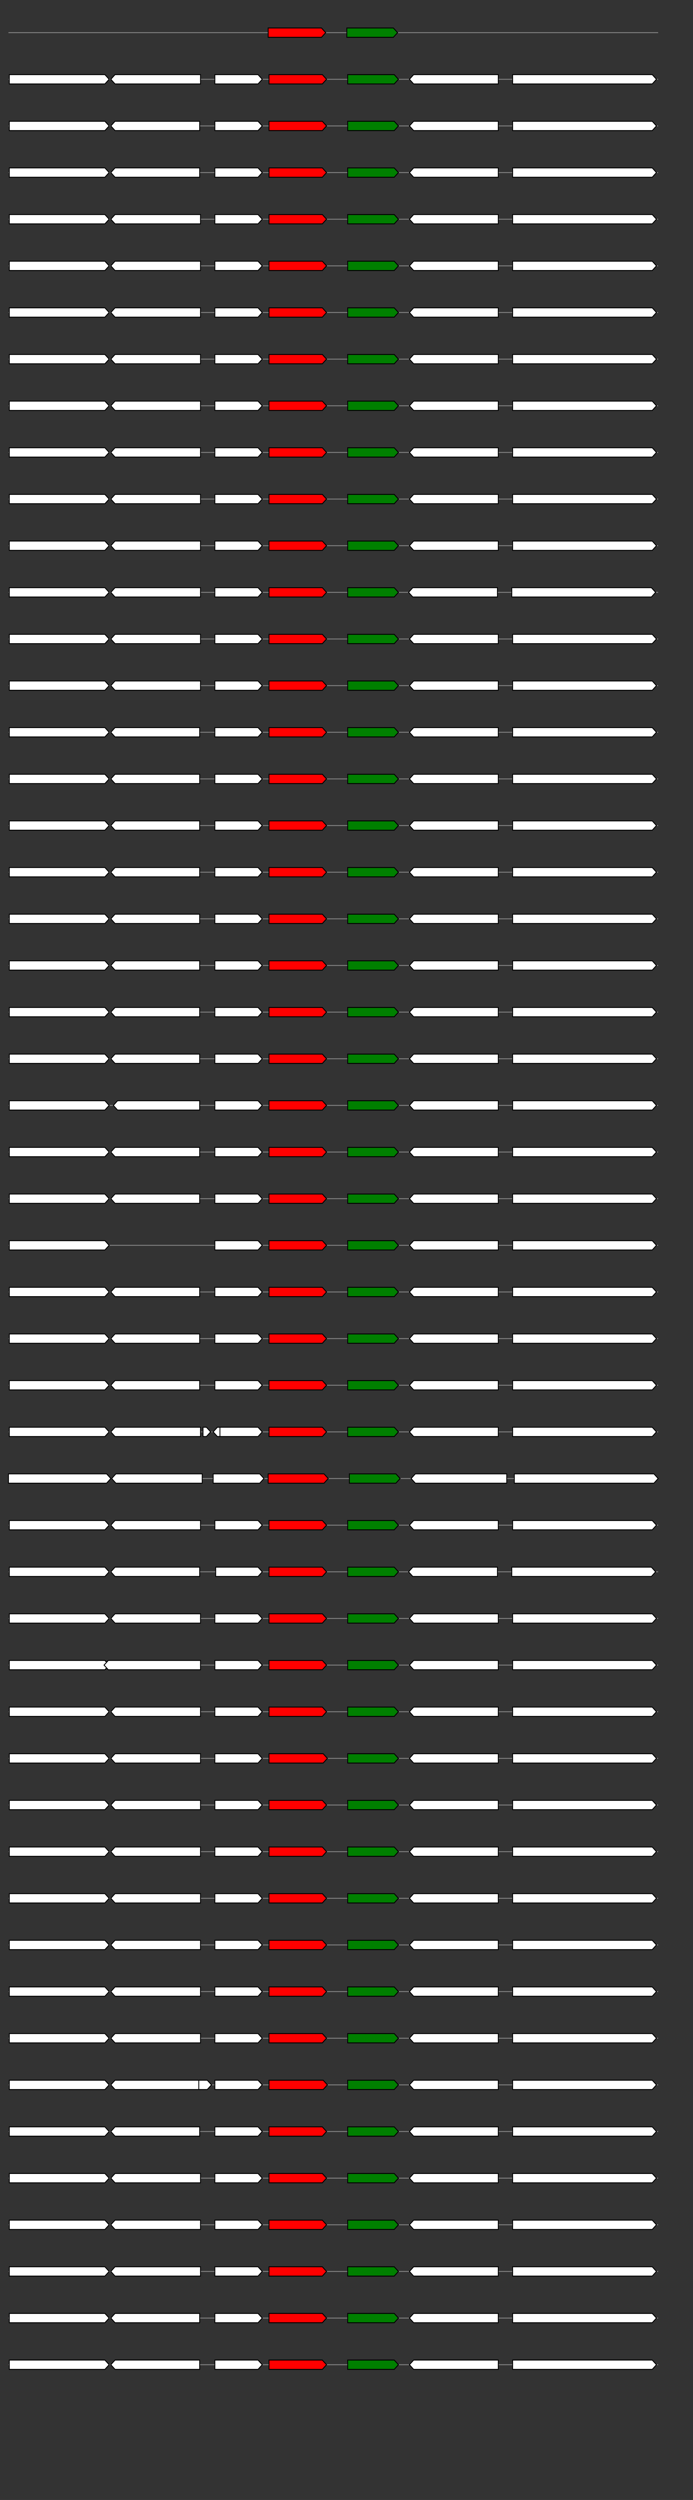 <svg xmlns="http://www.w3.org/2000/svg" height="2770" width="768.0" version="1.1" y="0" x="0" preserveAspectRatio="none" xmlns:xlink="http://www.w3.org/1999/xlink" viewBox="0 0 819.2 2680"  >
<rect x="0" y="0" width="819.2" height="2680" fill="#333333" stroke="none"/>
<g  >
<line y1="35" x2="778.0" style="stroke:grey; stroke-width:1; " x1="10" y2="35"  />
</g>
<g id="all_1_0_0"  >
<polygon style="stroke:black; stroke-width:1; fill:red; " points="317,40 380,40 385,35 380,30 317,30 317,40 "  />
</g>
<g id="all_1_0_1"  >
<polygon style="stroke:black; stroke-width:1; fill:green; " points="410,40 465,40 470,35 465,30 410,30 410,40 "  />
</g>
<g  >
<line y1="85" x2="778.0" style="stroke:grey; stroke-width:1; " x1="10" y2="85"  />
</g>
<g id="all_1_1_0"  >
<polygon style="stroke:black; stroke-width:1; fill:#FFFFFF; " points="11,90 124,90 129,85 124,80 11,80 11,90 "  />
</g>
<g id="all_1_1_1"  >
<polygon style="stroke:black; stroke-width:1; fill:#FFFFFF; " points="131,85 136,80 237,80 237,90 136,90 131,85 "  />
</g>
<g id="all_1_1_2"  >
<polygon style="stroke:black; stroke-width:1; fill:#FFFFFF; " points="254,90 305,90 310,85 305,80 254,80 254,90 "  />
</g>
<g id="all_1_1_3"  >
<polygon style="stroke:black; stroke-width:1; fill:red; " points="318,90 381,90 386,85 381,80 318,80 318,90 "  />
</g>
<g id="all_1_1_4"  >
<polygon style="stroke:black; stroke-width:1; fill:green; " points="411,90 466,90 471,85 466,80 411,80 411,90 "  />
</g>
<g id="all_1_1_5"  >
<polygon style="stroke:black; stroke-width:1; fill:#FFFFFF; " points="484,85 489,80 589,80 589,90 489,90 484,85 "  />
</g>
<g id="all_1_1_6"  >
<polygon style="stroke:black; stroke-width:1; fill:#FFFFFF; " points="606,90 771,90 776,85 771,80 606,80 606,90 "  />
</g>
<g  >
<line y1="135" x2="778.0" style="stroke:grey; stroke-width:1; " x1="10" y2="135"  />
</g>
<g id="all_1_2_0"  >
<polygon style="stroke:black; stroke-width:1; fill:#FFFFFF; " points="11,140 124,140 129,135 124,130 11,130 11,140 "  />
</g>
<g id="all_1_2_1"  >
<polygon style="stroke:black; stroke-width:1; fill:#FFFFFF; " points="131,135 136,130 236,130 236,140 136,140 131,135 "  />
</g>
<g id="all_1_2_2"  >
<polygon style="stroke:black; stroke-width:1; fill:#FFFFFF; " points="254,140 305,140 310,135 305,130 254,130 254,140 "  />
</g>
<g id="all_1_2_3"  >
<polygon style="stroke:black; stroke-width:1; fill:red; " points="318,140 381,140 386,135 381,130 318,130 318,140 "  />
</g>
<g id="all_1_2_4"  >
<polygon style="stroke:black; stroke-width:1; fill:green; " points="411,140 466,140 471,135 466,130 411,130 411,140 "  />
</g>
<g id="all_1_2_5"  >
<polygon style="stroke:black; stroke-width:1; fill:#FFFFFF; " points="484,135 489,130 589,130 589,140 489,140 484,135 "  />
</g>
<g id="all_1_2_6"  >
<polygon style="stroke:black; stroke-width:1; fill:#FFFFFF; " points="606,140 771,140 776,135 771,130 606,130 606,140 "  />
</g>
<g  >
<line y1="185" x2="778.0" style="stroke:grey; stroke-width:1; " x1="10" y2="185"  />
</g>
<g id="all_1_3_0"  >
<polygon style="stroke:black; stroke-width:1; fill:#FFFFFF; " points="11,190 124,190 129,185 124,180 11,180 11,190 "  />
</g>
<g id="all_1_3_1"  >
<polygon style="stroke:black; stroke-width:1; fill:#FFFFFF; " points="131,185 136,180 236,180 236,190 136,190 131,185 "  />
</g>
<g id="all_1_3_2"  >
<polygon style="stroke:black; stroke-width:1; fill:#FFFFFF; " points="254,190 305,190 310,185 305,180 254,180 254,190 "  />
</g>
<g id="all_1_3_3"  >
<polygon style="stroke:black; stroke-width:1; fill:red; " points="318,190 381,190 386,185 381,180 318,180 318,190 "  />
</g>
<g id="all_1_3_4"  >
<polygon style="stroke:black; stroke-width:1; fill:green; " points="411,190 466,190 471,185 466,180 411,180 411,190 "  />
</g>
<g id="all_1_3_5"  >
<polygon style="stroke:black; stroke-width:1; fill:#FFFFFF; " points="484,185 489,180 589,180 589,190 489,190 484,185 "  />
</g>
<g id="all_1_3_6"  >
<polygon style="stroke:black; stroke-width:1; fill:#FFFFFF; " points="606,190 771,190 776,185 771,180 606,180 606,190 "  />
</g>
<g  >
<line y1="235" x2="778.0" style="stroke:grey; stroke-width:1; " x1="10" y2="235"  />
</g>
<g id="all_1_4_0"  >
<polygon style="stroke:black; stroke-width:1; fill:#FFFFFF; " points="11,240 124,240 129,235 124,230 11,230 11,240 "  />
</g>
<g id="all_1_4_1"  >
<polygon style="stroke:black; stroke-width:1; fill:#FFFFFF; " points="131,235 136,230 237,230 237,240 136,240 131,235 "  />
</g>
<g id="all_1_4_2"  >
<polygon style="stroke:black; stroke-width:1; fill:#FFFFFF; " points="254,240 305,240 310,235 305,230 254,230 254,240 "  />
</g>
<g id="all_1_4_3"  >
<polygon style="stroke:black; stroke-width:1; fill:red; " points="318,240 381,240 386,235 381,230 318,230 318,240 "  />
</g>
<g id="all_1_4_4"  >
<polygon style="stroke:black; stroke-width:1; fill:green; " points="411,240 466,240 471,235 466,230 411,230 411,240 "  />
</g>
<g id="all_1_4_5"  >
<polygon style="stroke:black; stroke-width:1; fill:#FFFFFF; " points="484,235 489,230 589,230 589,240 489,240 484,235 "  />
</g>
<g id="all_1_4_6"  >
<polygon style="stroke:black; stroke-width:1; fill:#FFFFFF; " points="606,240 771,240 776,235 771,230 606,230 606,240 "  />
</g>
<g  >
<line y1="285" x2="778.0" style="stroke:grey; stroke-width:1; " x1="10" y2="285"  />
</g>
<g id="all_1_5_0"  >
<polygon style="stroke:black; stroke-width:1; fill:#FFFFFF; " points="11,290 124,290 129,285 124,280 11,280 11,290 "  />
</g>
<g id="all_1_5_1"  >
<polygon style="stroke:black; stroke-width:1; fill:#FFFFFF; " points="131,285 136,280 237,280 237,290 136,290 131,285 "  />
</g>
<g id="all_1_5_2"  >
<polygon style="stroke:black; stroke-width:1; fill:#FFFFFF; " points="254,290 305,290 310,285 305,280 254,280 254,290 "  />
</g>
<g id="all_1_5_3"  >
<polygon style="stroke:black; stroke-width:1; fill:red; " points="318,290 381,290 386,285 381,280 318,280 318,290 "  />
</g>
<g id="all_1_5_4"  >
<polygon style="stroke:black; stroke-width:1; fill:green; " points="411,290 466,290 471,285 466,280 411,280 411,290 "  />
</g>
<g id="all_1_5_5"  >
<polygon style="stroke:black; stroke-width:1; fill:#FFFFFF; " points="484,285 489,280 589,280 589,290 489,290 484,285 "  />
</g>
<g id="all_1_5_6"  >
<polygon style="stroke:black; stroke-width:1; fill:#FFFFFF; " points="606,290 771,290 776,285 771,280 606,280 606,290 "  />
</g>
<g  >
<line y1="335" x2="778.0" style="stroke:grey; stroke-width:1; " x1="10" y2="335"  />
</g>
<g id="all_1_6_0"  >
<polygon style="stroke:black; stroke-width:1; fill:#FFFFFF; " points="11,340 124,340 129,335 124,330 11,330 11,340 "  />
</g>
<g id="all_1_6_1"  >
<polygon style="stroke:black; stroke-width:1; fill:#FFFFFF; " points="131,335 136,330 237,330 237,340 136,340 131,335 "  />
</g>
<g id="all_1_6_2"  >
<polygon style="stroke:black; stroke-width:1; fill:#FFFFFF; " points="254,340 305,340 310,335 305,330 254,330 254,340 "  />
</g>
<g id="all_1_6_3"  >
<polygon style="stroke:black; stroke-width:1; fill:red; " points="318,340 381,340 386,335 381,330 318,330 318,340 "  />
</g>
<g id="all_1_6_4"  >
<polygon style="stroke:black; stroke-width:1; fill:green; " points="411,340 466,340 471,335 466,330 411,330 411,340 "  />
</g>
<g id="all_1_6_5"  >
<polygon style="stroke:black; stroke-width:1; fill:#FFFFFF; " points="484,335 489,330 589,330 589,340 489,340 484,335 "  />
</g>
<g id="all_1_6_6"  >
<polygon style="stroke:black; stroke-width:1; fill:#FFFFFF; " points="606,340 771,340 776,335 771,330 606,330 606,340 "  />
</g>
<g  >
<line y1="385" x2="778.0" style="stroke:grey; stroke-width:1; " x1="10" y2="385"  />
</g>
<g id="all_1_7_0"  >
<polygon style="stroke:black; stroke-width:1; fill:#FFFFFF; " points="11,390 124,390 129,385 124,380 11,380 11,390 "  />
</g>
<g id="all_1_7_1"  >
<polygon style="stroke:black; stroke-width:1; fill:#FFFFFF; " points="131,385 136,380 237,380 237,390 136,390 131,385 "  />
</g>
<g id="all_1_7_2"  >
<polygon style="stroke:black; stroke-width:1; fill:#FFFFFF; " points="254,390 305,390 310,385 305,380 254,380 254,390 "  />
</g>
<g id="all_1_7_3"  >
<polygon style="stroke:black; stroke-width:1; fill:red; " points="318,390 381,390 386,385 381,380 318,380 318,390 "  />
</g>
<g id="all_1_7_4"  >
<polygon style="stroke:black; stroke-width:1; fill:green; " points="411,390 466,390 471,385 466,380 411,380 411,390 "  />
</g>
<g id="all_1_7_5"  >
<polygon style="stroke:black; stroke-width:1; fill:#FFFFFF; " points="484,385 489,380 589,380 589,390 489,390 484,385 "  />
</g>
<g id="all_1_7_6"  >
<polygon style="stroke:black; stroke-width:1; fill:#FFFFFF; " points="606,390 771,390 776,385 771,380 606,380 606,390 "  />
</g>
<g  >
<line y1="435" x2="778.0" style="stroke:grey; stroke-width:1; " x1="10" y2="435"  />
</g>
<g id="all_1_8_0"  >
<polygon style="stroke:black; stroke-width:1; fill:#FFFFFF; " points="11,440 124,440 129,435 124,430 11,430 11,440 "  />
</g>
<g id="all_1_8_1"  >
<polygon style="stroke:black; stroke-width:1; fill:#FFFFFF; " points="131,435 136,430 237,430 237,440 136,440 131,435 "  />
</g>
<g id="all_1_8_2"  >
<polygon style="stroke:black; stroke-width:1; fill:#FFFFFF; " points="254,440 305,440 310,435 305,430 254,430 254,440 "  />
</g>
<g id="all_1_8_3"  >
<polygon style="stroke:black; stroke-width:1; fill:red; " points="318,440 381,440 386,435 381,430 318,430 318,440 "  />
</g>
<g id="all_1_8_4"  >
<polygon style="stroke:black; stroke-width:1; fill:green; " points="411,440 466,440 471,435 466,430 411,430 411,440 "  />
</g>
<g id="all_1_8_5"  >
<polygon style="stroke:black; stroke-width:1; fill:#FFFFFF; " points="484,435 489,430 589,430 589,440 489,440 484,435 "  />
</g>
<g id="all_1_8_6"  >
<polygon style="stroke:black; stroke-width:1; fill:#FFFFFF; " points="606,440 771,440 776,435 771,430 606,430 606,440 "  />
</g>
<g  >
<line y1="485" x2="778.0" style="stroke:grey; stroke-width:1; " x1="10" y2="485"  />
</g>
<g id="all_1_9_0"  >
<polygon style="stroke:black; stroke-width:1; fill:#FFFFFF; " points="11,490 124,490 129,485 124,480 11,480 11,490 "  />
</g>
<g id="all_1_9_1"  >
<polygon style="stroke:black; stroke-width:1; fill:#FFFFFF; " points="131,485 136,480 237,480 237,490 136,490 131,485 "  />
</g>
<g id="all_1_9_2"  >
<polygon style="stroke:black; stroke-width:1; fill:#FFFFFF; " points="254,490 305,490 310,485 305,480 254,480 254,490 "  />
</g>
<g id="all_1_9_3"  >
<polygon style="stroke:black; stroke-width:1; fill:red; " points="318,490 381,490 386,485 381,480 318,480 318,490 "  />
</g>
<g id="all_1_9_4"  >
<polygon style="stroke:black; stroke-width:1; fill:green; " points="411,490 466,490 471,485 466,480 411,480 411,490 "  />
</g>
<g id="all_1_9_5"  >
<polygon style="stroke:black; stroke-width:1; fill:#FFFFFF; " points="484,485 489,480 589,480 589,490 489,490 484,485 "  />
</g>
<g id="all_1_9_6"  >
<polygon style="stroke:black; stroke-width:1; fill:#FFFFFF; " points="606,490 771,490 776,485 771,480 606,480 606,490 "  />
</g>
<g  >
<line y1="535" x2="778.0" style="stroke:grey; stroke-width:1; " x1="10" y2="535"  />
</g>
<g id="all_1_10_0"  >
<polygon style="stroke:black; stroke-width:1; fill:#FFFFFF; " points="11,540 124,540 129,535 124,530 11,530 11,540 "  />
</g>
<g id="all_1_10_1"  >
<polygon style="stroke:black; stroke-width:1; fill:#FFFFFF; " points="131,535 136,530 237,530 237,540 136,540 131,535 "  />
</g>
<g id="all_1_10_2"  >
<polygon style="stroke:black; stroke-width:1; fill:#FFFFFF; " points="254,540 305,540 310,535 305,530 254,530 254,540 "  />
</g>
<g id="all_1_10_3"  >
<polygon style="stroke:black; stroke-width:1; fill:red; " points="318,540 381,540 386,535 381,530 318,530 318,540 "  />
</g>
<g id="all_1_10_4"  >
<polygon style="stroke:black; stroke-width:1; fill:green; " points="411,540 466,540 471,535 466,530 411,530 411,540 "  />
</g>
<g id="all_1_10_5"  >
<polygon style="stroke:black; stroke-width:1; fill:#FFFFFF; " points="484,535 489,530 589,530 589,540 489,540 484,535 "  />
</g>
<g id="all_1_10_6"  >
<polygon style="stroke:black; stroke-width:1; fill:#FFFFFF; " points="606,540 771,540 776,535 771,530 606,530 606,540 "  />
</g>
<g  >
<line y1="585" x2="778.0" style="stroke:grey; stroke-width:1; " x1="10" y2="585"  />
</g>
<g id="all_1_11_0"  >
<polygon style="stroke:black; stroke-width:1; fill:#FFFFFF; " points="11,590 124,590 129,585 124,580 11,580 11,590 "  />
</g>
<g id="all_1_11_1"  >
<polygon style="stroke:black; stroke-width:1; fill:#FFFFFF; " points="131,585 136,580 237,580 237,590 136,590 131,585 "  />
</g>
<g id="all_1_11_2"  >
<polygon style="stroke:black; stroke-width:1; fill:#FFFFFF; " points="254,590 305,590 310,585 305,580 254,580 254,590 "  />
</g>
<g id="all_1_11_3"  >
<polygon style="stroke:black; stroke-width:1; fill:red; " points="318,590 381,590 386,585 381,580 318,580 318,590 "  />
</g>
<g id="all_1_11_4"  >
<polygon style="stroke:black; stroke-width:1; fill:green; " points="411,590 466,590 471,585 466,580 411,580 411,590 "  />
</g>
<g id="all_1_11_5"  >
<polygon style="stroke:black; stroke-width:1; fill:#FFFFFF; " points="484,585 489,580 589,580 589,590 489,590 484,585 "  />
</g>
<g id="all_1_11_6"  >
<polygon style="stroke:black; stroke-width:1; fill:#FFFFFF; " points="606,590 771,590 776,585 771,580 606,580 606,590 "  />
</g>
<g  >
<line y1="635" x2="778.0" style="stroke:grey; stroke-width:1; " x1="10" y2="635"  />
</g>
<g id="all_1_12_0"  >
<polygon style="stroke:black; stroke-width:1; fill:#FFFFFF; " points="11,640 124,640 129,635 124,630 11,630 11,640 "  />
</g>
<g id="all_1_12_1"  >
<polygon style="stroke:black; stroke-width:1; fill:#FFFFFF; " points="131,635 136,630 237,630 237,640 136,640 131,635 "  />
</g>
<g id="all_1_12_2"  >
<polygon style="stroke:black; stroke-width:1; fill:#FFFFFF; " points="254,640 305,640 310,635 305,630 254,630 254,640 "  />
</g>
<g id="all_1_12_3"  >
<polygon style="stroke:black; stroke-width:1; fill:red; " points="318,640 381,640 386,635 381,630 318,630 318,640 "  />
</g>
<g id="all_1_12_4"  >
<polygon style="stroke:black; stroke-width:1; fill:green; " points="411,640 466,640 471,635 466,630 411,630 411,640 "  />
</g>
<g id="all_1_12_5"  >
<polygon style="stroke:black; stroke-width:1; fill:#FFFFFF; " points="483,635 488,630 588,630 588,640 488,640 483,635 "  />
</g>
<g id="all_1_12_6"  >
<polygon style="stroke:black; stroke-width:1; fill:#FFFFFF; " points="605,640 770,640 775,635 770,630 605,630 605,640 "  />
</g>
<g  >
<line y1="685" x2="778.0" style="stroke:grey; stroke-width:1; " x1="10" y2="685"  />
</g>
<g id="all_1_13_0"  >
<polygon style="stroke:black; stroke-width:1; fill:#FFFFFF; " points="11,690 124,690 129,685 124,680 11,680 11,690 "  />
</g>
<g id="all_1_13_1"  >
<polygon style="stroke:black; stroke-width:1; fill:#FFFFFF; " points="131,685 136,680 237,680 237,690 136,690 131,685 "  />
</g>
<g id="all_1_13_2"  >
<polygon style="stroke:black; stroke-width:1; fill:#FFFFFF; " points="254,690 305,690 310,685 305,680 254,680 254,690 "  />
</g>
<g id="all_1_13_3"  >
<polygon style="stroke:black; stroke-width:1; fill:red; " points="318,690 381,690 386,685 381,680 318,680 318,690 "  />
</g>
<g id="all_1_13_4"  >
<polygon style="stroke:black; stroke-width:1; fill:green; " points="411,690 466,690 471,685 466,680 411,680 411,690 "  />
</g>
<g id="all_1_13_5"  >
<polygon style="stroke:black; stroke-width:1; fill:#FFFFFF; " points="484,685 489,680 589,680 589,690 489,690 484,685 "  />
</g>
<g id="all_1_13_6"  >
<polygon style="stroke:black; stroke-width:1; fill:#FFFFFF; " points="606,690 771,690 776,685 771,680 606,680 606,690 "  />
</g>
<g  >
<line y1="735" x2="778.0" style="stroke:grey; stroke-width:1; " x1="10" y2="735"  />
</g>
<g id="all_1_14_0"  >
<polygon style="stroke:black; stroke-width:1; fill:#FFFFFF; " points="11,740 124,740 129,735 124,730 11,730 11,740 "  />
</g>
<g id="all_1_14_1"  >
<polygon style="stroke:black; stroke-width:1; fill:#FFFFFF; " points="131,735 136,730 237,730 237,740 136,740 131,735 "  />
</g>
<g id="all_1_14_2"  >
<polygon style="stroke:black; stroke-width:1; fill:#FFFFFF; " points="254,740 305,740 310,735 305,730 254,730 254,740 "  />
</g>
<g id="all_1_14_3"  >
<polygon style="stroke:black; stroke-width:1; fill:red; " points="318,740 381,740 386,735 381,730 318,730 318,740 "  />
</g>
<g id="all_1_14_4"  >
<polygon style="stroke:black; stroke-width:1; fill:green; " points="411,740 466,740 471,735 466,730 411,730 411,740 "  />
</g>
<g id="all_1_14_5"  >
<polygon style="stroke:black; stroke-width:1; fill:#FFFFFF; " points="484,735 489,730 589,730 589,740 489,740 484,735 "  />
</g>
<g id="all_1_14_6"  >
<polygon style="stroke:black; stroke-width:1; fill:#FFFFFF; " points="606,740 771,740 776,735 771,730 606,730 606,740 "  />
</g>
<g  >
<line y1="785" x2="778.0" style="stroke:grey; stroke-width:1; " x1="10" y2="785"  />
</g>
<g id="all_1_15_0"  >
<polygon style="stroke:black; stroke-width:1; fill:#FFFFFF; " points="11,790 124,790 129,785 124,780 11,780 11,790 "  />
</g>
<g id="all_1_15_1"  >
<polygon style="stroke:black; stroke-width:1; fill:#FFFFFF; " points="131,785 136,780 236,780 236,790 136,790 131,785 "  />
</g>
<g id="all_1_15_2"  >
<polygon style="stroke:black; stroke-width:1; fill:#FFFFFF; " points="254,790 305,790 310,785 305,780 254,780 254,790 "  />
</g>
<g id="all_1_15_3"  >
<polygon style="stroke:black; stroke-width:1; fill:red; " points="318,790 381,790 386,785 381,780 318,780 318,790 "  />
</g>
<g id="all_1_15_4"  >
<polygon style="stroke:black; stroke-width:1; fill:green; " points="411,790 466,790 471,785 466,780 411,780 411,790 "  />
</g>
<g id="all_1_15_5"  >
<polygon style="stroke:black; stroke-width:1; fill:#FFFFFF; " points="484,785 489,780 589,780 589,790 489,790 484,785 "  />
</g>
<g id="all_1_15_6"  >
<polygon style="stroke:black; stroke-width:1; fill:#FFFFFF; " points="606,790 771,790 776,785 771,780 606,780 606,790 "  />
</g>
<g  >
<line y1="835" x2="778.0" style="stroke:grey; stroke-width:1; " x1="10" y2="835"  />
</g>
<g id="all_1_16_0"  >
<polygon style="stroke:black; stroke-width:1; fill:#FFFFFF; " points="11,840 124,840 129,835 124,830 11,830 11,840 "  />
</g>
<g id="all_1_16_1"  >
<polygon style="stroke:black; stroke-width:1; fill:#FFFFFF; " points="131,835 136,830 236,830 236,840 136,840 131,835 "  />
</g>
<g id="all_1_16_2"  >
<polygon style="stroke:black; stroke-width:1; fill:#FFFFFF; " points="254,840 305,840 310,835 305,830 254,830 254,840 "  />
</g>
<g id="all_1_16_3"  >
<polygon style="stroke:black; stroke-width:1; fill:red; " points="318,840 381,840 386,835 381,830 318,830 318,840 "  />
</g>
<g id="all_1_16_4"  >
<polygon style="stroke:black; stroke-width:1; fill:green; " points="411,840 466,840 471,835 466,830 411,830 411,840 "  />
</g>
<g id="all_1_16_5"  >
<polygon style="stroke:black; stroke-width:1; fill:#FFFFFF; " points="484,835 489,830 589,830 589,840 489,840 484,835 "  />
</g>
<g id="all_1_16_6"  >
<polygon style="stroke:black; stroke-width:1; fill:#FFFFFF; " points="606,840 771,840 776,835 771,830 606,830 606,840 "  />
</g>
<g  >
<line y1="885" x2="778.0" style="stroke:grey; stroke-width:1; " x1="10" y2="885"  />
</g>
<g id="all_1_17_0"  >
<polygon style="stroke:black; stroke-width:1; fill:#FFFFFF; " points="11,890 124,890 129,885 124,880 11,880 11,890 "  />
</g>
<g id="all_1_17_1"  >
<polygon style="stroke:black; stroke-width:1; fill:#FFFFFF; " points="131,885 136,880 236,880 236,890 136,890 131,885 "  />
</g>
<g id="all_1_17_2"  >
<polygon style="stroke:black; stroke-width:1; fill:#FFFFFF; " points="254,890 305,890 310,885 305,880 254,880 254,890 "  />
</g>
<g id="all_1_17_3"  >
<polygon style="stroke:black; stroke-width:1; fill:red; " points="318,890 381,890 386,885 381,880 318,880 318,890 "  />
</g>
<g id="all_1_17_4"  >
<polygon style="stroke:black; stroke-width:1; fill:green; " points="411,890 466,890 471,885 466,880 411,880 411,890 "  />
</g>
<g id="all_1_17_5"  >
<polygon style="stroke:black; stroke-width:1; fill:#FFFFFF; " points="484,885 489,880 589,880 589,890 489,890 484,885 "  />
</g>
<g id="all_1_17_6"  >
<polygon style="stroke:black; stroke-width:1; fill:#FFFFFF; " points="606,890 771,890 776,885 771,880 606,880 606,890 "  />
</g>
<g  >
<line y1="935" x2="778.0" style="stroke:grey; stroke-width:1; " x1="10" y2="935"  />
</g>
<g id="all_1_18_0"  >
<polygon style="stroke:black; stroke-width:1; fill:#FFFFFF; " points="11,940 124,940 129,935 124,930 11,930 11,940 "  />
</g>
<g id="all_1_18_1"  >
<polygon style="stroke:black; stroke-width:1; fill:#FFFFFF; " points="131,935 136,930 236,930 236,940 136,940 131,935 "  />
</g>
<g id="all_1_18_2"  >
<polygon style="stroke:black; stroke-width:1; fill:#FFFFFF; " points="254,940 305,940 310,935 305,930 254,930 254,940 "  />
</g>
<g id="all_1_18_3"  >
<polygon style="stroke:black; stroke-width:1; fill:red; " points="318,940 381,940 386,935 381,930 318,930 318,940 "  />
</g>
<g id="all_1_18_4"  >
<polygon style="stroke:black; stroke-width:1; fill:green; " points="411,940 466,940 471,935 466,930 411,930 411,940 "  />
</g>
<g id="all_1_18_5"  >
<polygon style="stroke:black; stroke-width:1; fill:#FFFFFF; " points="484,935 489,930 589,930 589,940 489,940 484,935 "  />
</g>
<g id="all_1_18_6"  >
<polygon style="stroke:black; stroke-width:1; fill:#FFFFFF; " points="606,940 771,940 776,935 771,930 606,930 606,940 "  />
</g>
<g  >
<line y1="985" x2="778.0" style="stroke:grey; stroke-width:1; " x1="10" y2="985"  />
</g>
<g id="all_1_19_0"  >
<polygon style="stroke:black; stroke-width:1; fill:#FFFFFF; " points="11,990 124,990 129,985 124,980 11,980 11,990 "  />
</g>
<g id="all_1_19_1"  >
<polygon style="stroke:black; stroke-width:1; fill:#FFFFFF; " points="131,985 136,980 236,980 236,990 136,990 131,985 "  />
</g>
<g id="all_1_19_2"  >
<polygon style="stroke:black; stroke-width:1; fill:#FFFFFF; " points="254,990 305,990 310,985 305,980 254,980 254,990 "  />
</g>
<g id="all_1_19_3"  >
<polygon style="stroke:black; stroke-width:1; fill:red; " points="318,990 381,990 386,985 381,980 318,980 318,990 "  />
</g>
<g id="all_1_19_4"  >
<polygon style="stroke:black; stroke-width:1; fill:green; " points="411,990 466,990 471,985 466,980 411,980 411,990 "  />
</g>
<g id="all_1_19_5"  >
<polygon style="stroke:black; stroke-width:1; fill:#FFFFFF; " points="484,985 489,980 589,980 589,990 489,990 484,985 "  />
</g>
<g id="all_1_19_6"  >
<polygon style="stroke:black; stroke-width:1; fill:#FFFFFF; " points="606,990 771,990 776,985 771,980 606,980 606,990 "  />
</g>
<g  >
<line y1="1035" x2="778.0" style="stroke:grey; stroke-width:1; " x1="10" y2="1035"  />
</g>
<g id="all_1_20_0"  >
<polygon style="stroke:black; stroke-width:1; fill:#FFFFFF; " points="11,1040 124,1040 129,1035 124,1030 11,1030 11,1040 "  />
</g>
<g id="all_1_20_1"  >
<polygon style="stroke:black; stroke-width:1; fill:#FFFFFF; " points="131,1035 136,1030 236,1030 236,1040 136,1040 131,1035 "  />
</g>
<g id="all_1_20_2"  >
<polygon style="stroke:black; stroke-width:1; fill:#FFFFFF; " points="254,1040 305,1040 310,1035 305,1030 254,1030 254,1040 "  />
</g>
<g id="all_1_20_3"  >
<polygon style="stroke:black; stroke-width:1; fill:red; " points="318,1040 381,1040 386,1035 381,1030 318,1030 318,1040 "  />
</g>
<g id="all_1_20_4"  >
<polygon style="stroke:black; stroke-width:1; fill:green; " points="411,1040 466,1040 471,1035 466,1030 411,1030 411,1040 "  />
</g>
<g id="all_1_20_5"  >
<polygon style="stroke:black; stroke-width:1; fill:#FFFFFF; " points="484,1035 489,1030 589,1030 589,1040 489,1040 484,1035 "  />
</g>
<g id="all_1_20_6"  >
<polygon style="stroke:black; stroke-width:1; fill:#FFFFFF; " points="606,1040 771,1040 776,1035 771,1030 606,1030 606,1040 "  />
</g>
<g  >
<line y1="1085" x2="778.0" style="stroke:grey; stroke-width:1; " x1="10" y2="1085"  />
</g>
<g id="all_1_21_0"  >
<polygon style="stroke:black; stroke-width:1; fill:#FFFFFF; " points="11,1090 124,1090 129,1085 124,1080 11,1080 11,1090 "  />
</g>
<g id="all_1_21_1"  >
<polygon style="stroke:black; stroke-width:1; fill:#FFFFFF; " points="131,1085 136,1080 236,1080 236,1090 136,1090 131,1085 "  />
</g>
<g id="all_1_21_2"  >
<polygon style="stroke:black; stroke-width:1; fill:#FFFFFF; " points="254,1090 305,1090 310,1085 305,1080 254,1080 254,1090 "  />
</g>
<g id="all_1_21_3"  >
<polygon style="stroke:black; stroke-width:1; fill:red; " points="318,1090 381,1090 386,1085 381,1080 318,1080 318,1090 "  />
</g>
<g id="all_1_21_4"  >
<polygon style="stroke:black; stroke-width:1; fill:green; " points="411,1090 466,1090 471,1085 466,1080 411,1080 411,1090 "  />
</g>
<g id="all_1_21_5"  >
<polygon style="stroke:black; stroke-width:1; fill:#FFFFFF; " points="484,1085 489,1080 589,1080 589,1090 489,1090 484,1085 "  />
</g>
<g id="all_1_21_6"  >
<polygon style="stroke:black; stroke-width:1; fill:#FFFFFF; " points="606,1090 771,1090 776,1085 771,1080 606,1080 606,1090 "  />
</g>
<g  >
<line y1="1135" x2="778.0" style="stroke:grey; stroke-width:1; " x1="10" y2="1135"  />
</g>
<g id="all_1_22_0"  >
<polygon style="stroke:black; stroke-width:1; fill:#FFFFFF; " points="11,1140 124,1140 129,1135 124,1130 11,1130 11,1140 "  />
</g>
<g id="all_1_22_1"  >
<polygon style="stroke:black; stroke-width:1; fill:#FFFFFF; " points="131,1135 136,1130 236,1130 236,1140 136,1140 131,1135 "  />
</g>
<g id="all_1_22_2"  >
<polygon style="stroke:black; stroke-width:1; fill:#FFFFFF; " points="254,1140 305,1140 310,1135 305,1130 254,1130 254,1140 "  />
</g>
<g id="all_1_22_3"  >
<polygon style="stroke:black; stroke-width:1; fill:red; " points="318,1140 381,1140 386,1135 381,1130 318,1130 318,1140 "  />
</g>
<g id="all_1_22_4"  >
<polygon style="stroke:black; stroke-width:1; fill:green; " points="411,1140 466,1140 471,1135 466,1130 411,1130 411,1140 "  />
</g>
<g id="all_1_22_5"  >
<polygon style="stroke:black; stroke-width:1; fill:#FFFFFF; " points="484,1135 489,1130 589,1130 589,1140 489,1140 484,1135 "  />
</g>
<g id="all_1_22_6"  >
<polygon style="stroke:black; stroke-width:1; fill:#FFFFFF; " points="606,1140 771,1140 776,1135 771,1130 606,1130 606,1140 "  />
</g>
<g  >
<line y1="1185" x2="778.0" style="stroke:grey; stroke-width:1; " x1="10" y2="1185"  />
</g>
<g id="all_1_23_0"  >
<polygon style="stroke:black; stroke-width:1; fill:#FFFFFF; " points="11,1190 124,1190 129,1185 124,1180 11,1180 11,1190 "  />
</g>
<g id="all_1_23_1"  >
<polygon style="stroke:black; stroke-width:1; fill:#FFFFFF; " points="134,1185 139,1180 236,1180 236,1190 139,1190 134,1185 "  />
</g>
<g id="all_1_23_2"  >
<polygon style="stroke:black; stroke-width:1; fill:#FFFFFF; " points="254,1190 305,1190 310,1185 305,1180 254,1180 254,1190 "  />
</g>
<g id="all_1_23_3"  >
<polygon style="stroke:black; stroke-width:1; fill:red; " points="318,1190 381,1190 386,1185 381,1180 318,1180 318,1190 "  />
</g>
<g id="all_1_23_4"  >
<polygon style="stroke:black; stroke-width:1; fill:green; " points="411,1190 466,1190 471,1185 466,1180 411,1180 411,1190 "  />
</g>
<g id="all_1_23_5"  >
<polygon style="stroke:black; stroke-width:1; fill:#FFFFFF; " points="484,1185 489,1180 589,1180 589,1190 489,1190 484,1185 "  />
</g>
<g id="all_1_23_6"  >
<polygon style="stroke:black; stroke-width:1; fill:#FFFFFF; " points="606,1190 771,1190 776,1185 771,1180 606,1180 606,1190 "  />
</g>
<g  >
<line y1="1235" x2="778.0" style="stroke:grey; stroke-width:1; " x1="10" y2="1235"  />
</g>
<g id="all_1_24_0"  >
<polygon style="stroke:black; stroke-width:1; fill:#FFFFFF; " points="11,1240 124,1240 129,1235 124,1230 11,1230 11,1240 "  />
</g>
<g id="all_1_24_1"  >
<polygon style="stroke:black; stroke-width:1; fill:#FFFFFF; " points="131,1235 136,1230 236,1230 236,1240 136,1240 131,1235 "  />
</g>
<g id="all_1_24_2"  >
<polygon style="stroke:black; stroke-width:1; fill:#FFFFFF; " points="254,1240 305,1240 310,1235 305,1230 254,1230 254,1240 "  />
</g>
<g id="all_1_24_3"  >
<polygon style="stroke:black; stroke-width:1; fill:red; " points="318,1240 381,1240 386,1235 381,1230 318,1230 318,1240 "  />
</g>
<g id="all_1_24_4"  >
<polygon style="stroke:black; stroke-width:1; fill:green; " points="411,1240 466,1240 471,1235 466,1230 411,1230 411,1240 "  />
</g>
<g id="all_1_24_5"  >
<polygon style="stroke:black; stroke-width:1; fill:#FFFFFF; " points="484,1235 489,1230 589,1230 589,1240 489,1240 484,1235 "  />
</g>
<g id="all_1_24_6"  >
<polygon style="stroke:black; stroke-width:1; fill:#FFFFFF; " points="606,1240 771,1240 776,1235 771,1230 606,1230 606,1240 "  />
</g>
<g  >
<line y1="1285" x2="778.0" style="stroke:grey; stroke-width:1; " x1="10" y2="1285"  />
</g>
<g id="all_1_25_0"  >
<polygon style="stroke:black; stroke-width:1; fill:#FFFFFF; " points="11,1290 124,1290 129,1285 124,1280 11,1280 11,1290 "  />
</g>
<g id="all_1_25_1"  >
<polygon style="stroke:black; stroke-width:1; fill:#FFFFFF; " points="131,1285 136,1280 236,1280 236,1290 136,1290 131,1285 "  />
</g>
<g id="all_1_25_2"  >
<polygon style="stroke:black; stroke-width:1; fill:#FFFFFF; " points="254,1290 305,1290 310,1285 305,1280 254,1280 254,1290 "  />
</g>
<g id="all_1_25_3"  >
<polygon style="stroke:black; stroke-width:1; fill:red; " points="318,1290 381,1290 386,1285 381,1280 318,1280 318,1290 "  />
</g>
<g id="all_1_25_4"  >
<polygon style="stroke:black; stroke-width:1; fill:green; " points="411,1290 466,1290 471,1285 466,1280 411,1280 411,1290 "  />
</g>
<g id="all_1_25_5"  >
<polygon style="stroke:black; stroke-width:1; fill:#FFFFFF; " points="484,1285 489,1280 589,1280 589,1290 489,1290 484,1285 "  />
</g>
<g id="all_1_25_6"  >
<polygon style="stroke:black; stroke-width:1; fill:#FFFFFF; " points="606,1290 771,1290 776,1285 771,1280 606,1280 606,1290 "  />
</g>
<g  >
<line y1="1335" x2="778.0" style="stroke:grey; stroke-width:1; " x1="10" y2="1335"  />
</g>
<g id="all_1_26_0"  >
<polygon style="stroke:black; stroke-width:1; fill:#FFFFFF; " points="11,1340 124,1340 129,1335 124,1330 11,1330 11,1340 "  />
</g>
<g id="all_1_26_1"  >
<polygon style="stroke:black; stroke-width:1; fill:#FFFFFF; " points="254,1340 305,1340 310,1335 305,1330 254,1330 254,1340 "  />
</g>
<g id="all_1_26_2"  >
<polygon style="stroke:black; stroke-width:1; fill:red; " points="318,1340 381,1340 386,1335 381,1330 318,1330 318,1340 "  />
</g>
<g id="all_1_26_3"  >
<polygon style="stroke:black; stroke-width:1; fill:green; " points="411,1340 466,1340 471,1335 466,1330 411,1330 411,1340 "  />
</g>
<g id="all_1_26_4"  >
<polygon style="stroke:black; stroke-width:1; fill:#FFFFFF; " points="484,1335 489,1330 589,1330 589,1340 489,1340 484,1335 "  />
</g>
<g id="all_1_26_5"  >
<polygon style="stroke:black; stroke-width:1; fill:#FFFFFF; " points="606,1340 771,1340 776,1335 771,1330 606,1330 606,1340 "  />
</g>
<g  >
<line y1="1385" x2="778.0" style="stroke:grey; stroke-width:1; " x1="10" y2="1385"  />
</g>
<g id="all_1_27_0"  >
<polygon style="stroke:black; stroke-width:1; fill:#FFFFFF; " points="11,1390 124,1390 129,1385 124,1380 11,1380 11,1390 "  />
</g>
<g id="all_1_27_1"  >
<polygon style="stroke:black; stroke-width:1; fill:#FFFFFF; " points="131,1385 136,1380 236,1380 236,1390 136,1390 131,1385 "  />
</g>
<g id="all_1_27_2"  >
<polygon style="stroke:black; stroke-width:1; fill:#FFFFFF; " points="254,1390 305,1390 310,1385 305,1380 254,1380 254,1390 "  />
</g>
<g id="all_1_27_3"  >
<polygon style="stroke:black; stroke-width:1; fill:red; " points="318,1390 381,1390 386,1385 381,1380 318,1380 318,1390 "  />
</g>
<g id="all_1_27_4"  >
<polygon style="stroke:black; stroke-width:1; fill:green; " points="411,1390 466,1390 471,1385 466,1380 411,1380 411,1390 "  />
</g>
<g id="all_1_27_5"  >
<polygon style="stroke:black; stroke-width:1; fill:#FFFFFF; " points="484,1385 489,1380 589,1380 589,1390 489,1390 484,1385 "  />
</g>
<g id="all_1_27_6"  >
<polygon style="stroke:black; stroke-width:1; fill:#FFFFFF; " points="606,1390 771,1390 776,1385 771,1380 606,1380 606,1390 "  />
</g>
<g  >
<line y1="1435" x2="778.0" style="stroke:grey; stroke-width:1; " x1="10" y2="1435"  />
</g>
<g id="all_1_28_0"  >
<polygon style="stroke:black; stroke-width:1; fill:#FFFFFF; " points="11,1440 124,1440 129,1435 124,1430 11,1430 11,1440 "  />
</g>
<g id="all_1_28_1"  >
<polygon style="stroke:black; stroke-width:1; fill:#FFFFFF; " points="131,1435 136,1430 236,1430 236,1440 136,1440 131,1435 "  />
</g>
<g id="all_1_28_2"  >
<polygon style="stroke:black; stroke-width:1; fill:#FFFFFF; " points="254,1440 305,1440 310,1435 305,1430 254,1430 254,1440 "  />
</g>
<g id="all_1_28_3"  >
<polygon style="stroke:black; stroke-width:1; fill:red; " points="318,1440 381,1440 386,1435 381,1430 318,1430 318,1440 "  />
</g>
<g id="all_1_28_4"  >
<polygon style="stroke:black; stroke-width:1; fill:green; " points="411,1440 466,1440 471,1435 466,1430 411,1430 411,1440 "  />
</g>
<g id="all_1_28_5"  >
<polygon style="stroke:black; stroke-width:1; fill:#FFFFFF; " points="484,1435 489,1430 589,1430 589,1440 489,1440 484,1435 "  />
</g>
<g id="all_1_28_6"  >
<polygon style="stroke:black; stroke-width:1; fill:#FFFFFF; " points="606,1440 771,1440 776,1435 771,1430 606,1430 606,1440 "  />
</g>
<g  >
<line y1="1485" x2="778.0" style="stroke:grey; stroke-width:1; " x1="10" y2="1485"  />
</g>
<g id="all_1_29_0"  >
<polygon style="stroke:black; stroke-width:1; fill:#FFFFFF; " points="11,1490 124,1490 129,1485 124,1480 11,1480 11,1490 "  />
</g>
<g id="all_1_29_1"  >
<polygon style="stroke:black; stroke-width:1; fill:#FFFFFF; " points="131,1485 136,1480 236,1480 236,1490 136,1490 131,1485 "  />
</g>
<g id="all_1_29_2"  >
<polygon style="stroke:black; stroke-width:1; fill:#FFFFFF; " points="254,1490 305,1490 310,1485 305,1480 254,1480 254,1490 "  />
</g>
<g id="all_1_29_3"  >
<polygon style="stroke:black; stroke-width:1; fill:red; " points="318,1490 381,1490 386,1485 381,1480 318,1480 318,1490 "  />
</g>
<g id="all_1_29_4"  >
<polygon style="stroke:black; stroke-width:1; fill:green; " points="411,1490 466,1490 471,1485 466,1480 411,1480 411,1490 "  />
</g>
<g id="all_1_29_5"  >
<polygon style="stroke:black; stroke-width:1; fill:#FFFFFF; " points="484,1485 489,1480 589,1480 589,1490 489,1490 484,1485 "  />
</g>
<g id="all_1_29_6"  >
<polygon style="stroke:black; stroke-width:1; fill:#FFFFFF; " points="606,1490 771,1490 776,1485 771,1480 606,1480 606,1490 "  />
</g>
<g  >
<line y1="1535" x2="778.0" style="stroke:grey; stroke-width:1; " x1="10" y2="1535"  />
</g>
<g id="all_1_30_0"  >
<polygon style="stroke:black; stroke-width:1; fill:#FFFFFF; " points="11,1540 124,1540 129,1535 124,1530 11,1530 11,1540 "  />
</g>
<g id="all_1_30_1"  >
<polygon style="stroke:black; stroke-width:1; fill:#FFFFFF; " points="131,1535 136,1530 237,1530 237,1540 136,1540 131,1535 "  />
</g>
<g id="all_1_30_2"  >
<polygon style="stroke:black; stroke-width:1; fill:#FFFFFF; " points="240,1540 244,1540 249,1535 244,1530 240,1530 240,1540 "  />
</g>
<g id="all_1_30_3"  >
<polygon style="stroke:black; stroke-width:1; fill:#FFFFFF; " points="252,1535 257,1530 262,1530 262,1540 257,1540 252,1535 "  />
</g>
<g id="all_1_30_4"  >
<polygon style="stroke:black; stroke-width:1; fill:#FFFFFF; " points="260,1540 305,1540 310,1535 305,1530 260,1530 260,1540 "  />
</g>
<g id="all_1_30_5"  >
<polygon style="stroke:black; stroke-width:1; fill:red; " points="318,1540 381,1540 386,1535 381,1530 318,1530 318,1540 "  />
</g>
<g id="all_1_30_6"  >
<polygon style="stroke:black; stroke-width:1; fill:green; " points="411,1540 466,1540 471,1535 466,1530 411,1530 411,1540 "  />
</g>
<g id="all_1_30_7"  >
<polygon style="stroke:black; stroke-width:1; fill:#FFFFFF; " points="484,1535 489,1530 589,1530 589,1540 489,1540 484,1535 "  />
</g>
<g id="all_1_30_8"  >
<polygon style="stroke:black; stroke-width:1; fill:#FFFFFF; " points="606,1540 771,1540 776,1535 771,1530 606,1530 606,1540 "  />
</g>
<g  >
<line y1="1585" x2="778.0" style="stroke:grey; stroke-width:1; " x1="10" y2="1585"  />
</g>
<g id="all_1_31_0"  >
<polygon style="stroke:black; stroke-width:1; fill:#FFFFFF; " points="10,1590 126,1590 131,1585 126,1580 10,1580 10,1590 "  />
</g>
<g id="all_1_31_1"  >
<polygon style="stroke:black; stroke-width:1; fill:#FFFFFF; " points="132,1585 137,1580 239,1580 239,1590 137,1590 132,1585 "  />
</g>
<g id="all_1_31_2"  >
<polygon style="stroke:black; stroke-width:1; fill:#FFFFFF; " points="252,1590 307,1590 312,1585 307,1580 252,1580 252,1590 "  />
</g>
<g id="all_1_31_3"  >
<polygon style="stroke:black; stroke-width:1; fill:red; " points="317,1590 383,1590 388,1585 383,1580 317,1580 317,1590 "  />
</g>
<g id="all_1_31_4"  >
<polygon style="stroke:black; stroke-width:1; fill:green; " points="413,1590 468,1590 473,1585 468,1580 413,1580 413,1590 "  />
</g>
<g id="all_1_31_5"  >
<polygon style="stroke:black; stroke-width:1; fill:#FFFFFF; " points="486,1585 491,1580 599,1580 599,1590 491,1590 486,1585 "  />
</g>
<g id="all_1_31_6"  >
<polygon style="stroke:black; stroke-width:1; fill:#FFFFFF; " points="608,1590 773,1590 778,1585 773,1580 608,1580 608,1590 "  />
</g>
<g  >
<line y1="1635" x2="778.0" style="stroke:grey; stroke-width:1; " x1="10" y2="1635"  />
</g>
<g id="all_1_32_0"  >
<polygon style="stroke:black; stroke-width:1; fill:#FFFFFF; " points="11,1640 124,1640 129,1635 124,1630 11,1630 11,1640 "  />
</g>
<g id="all_1_32_1"  >
<polygon style="stroke:black; stroke-width:1; fill:#FFFFFF; " points="131,1635 136,1630 237,1630 237,1640 136,1640 131,1635 "  />
</g>
<g id="all_1_32_2"  >
<polygon style="stroke:black; stroke-width:1; fill:#FFFFFF; " points="254,1640 305,1640 310,1635 305,1630 254,1630 254,1640 "  />
</g>
<g id="all_1_32_3"  >
<polygon style="stroke:black; stroke-width:1; fill:red; " points="318,1640 381,1640 386,1635 381,1630 318,1630 318,1640 "  />
</g>
<g id="all_1_32_4"  >
<polygon style="stroke:black; stroke-width:1; fill:green; " points="411,1640 466,1640 471,1635 466,1630 411,1630 411,1640 "  />
</g>
<g id="all_1_32_5"  >
<polygon style="stroke:black; stroke-width:1; fill:#FFFFFF; " points="484,1635 489,1630 589,1630 589,1640 489,1640 484,1635 "  />
</g>
<g id="all_1_32_6"  >
<polygon style="stroke:black; stroke-width:1; fill:#FFFFFF; " points="606,1640 771,1640 776,1635 771,1630 606,1630 606,1640 "  />
</g>
<g  >
<line y1="1685" x2="778.0" style="stroke:grey; stroke-width:1; " x1="10" y2="1685"  />
</g>
<g id="all_1_33_0"  >
<polygon style="stroke:black; stroke-width:1; fill:#FFFFFF; " points="11,1690 124,1690 129,1685 124,1680 11,1680 11,1690 "  />
</g>
<g id="all_1_33_1"  >
<polygon style="stroke:black; stroke-width:1; fill:#FFFFFF; " points="131,1685 136,1680 236,1680 236,1690 136,1690 131,1685 "  />
</g>
<g id="all_1_33_2"  >
<polygon style="stroke:black; stroke-width:1; fill:#FFFFFF; " points="255,1690 305,1690 310,1685 305,1680 255,1680 255,1690 "  />
</g>
<g id="all_1_33_3"  >
<polygon style="stroke:black; stroke-width:1; fill:red; " points="318,1690 381,1690 386,1685 381,1680 318,1680 318,1690 "  />
</g>
<g id="all_1_33_4"  >
<polygon style="stroke:black; stroke-width:1; fill:green; " points="411,1690 466,1690 471,1685 466,1680 411,1680 411,1690 "  />
</g>
<g id="all_1_33_5"  >
<polygon style="stroke:black; stroke-width:1; fill:#FFFFFF; " points="483,1685 488,1680 588,1680 588,1690 488,1690 483,1685 "  />
</g>
<g id="all_1_33_6"  >
<polygon style="stroke:black; stroke-width:1; fill:#FFFFFF; " points="605,1690 770,1690 775,1685 770,1680 605,1680 605,1690 "  />
</g>
<g  >
<line y1="1735" x2="778.0" style="stroke:grey; stroke-width:1; " x1="10" y2="1735"  />
</g>
<g id="all_1_34_0"  >
<polygon style="stroke:black; stroke-width:1; fill:#FFFFFF; " points="11,1740 124,1740 129,1735 124,1730 11,1730 11,1740 "  />
</g>
<g id="all_1_34_1"  >
<polygon style="stroke:black; stroke-width:1; fill:#FFFFFF; " points="131,1735 136,1730 237,1730 237,1740 136,1740 131,1735 "  />
</g>
<g id="all_1_34_2"  >
<polygon style="stroke:black; stroke-width:1; fill:#FFFFFF; " points="254,1740 305,1740 310,1735 305,1730 254,1730 254,1740 "  />
</g>
<g id="all_1_34_3"  >
<polygon style="stroke:black; stroke-width:1; fill:red; " points="318,1740 381,1740 386,1735 381,1730 318,1730 318,1740 "  />
</g>
<g id="all_1_34_4"  >
<polygon style="stroke:black; stroke-width:1; fill:green; " points="411,1740 466,1740 471,1735 466,1730 411,1730 411,1740 "  />
</g>
<g id="all_1_34_5"  >
<polygon style="stroke:black; stroke-width:1; fill:#FFFFFF; " points="484,1735 489,1730 589,1730 589,1740 489,1740 484,1735 "  />
</g>
<g id="all_1_34_6"  >
<polygon style="stroke:black; stroke-width:1; fill:#FFFFFF; " points="606,1740 771,1740 776,1735 771,1730 606,1730 606,1740 "  />
</g>
<g  >
<line y1="1785" x2="778.0" style="stroke:grey; stroke-width:1; " x1="10" y2="1785"  />
</g>
<g id="all_1_35_0"  >
<polygon style="stroke:black; stroke-width:1; fill:#FFFFFF; " points="11,1790 124,1790 129,1785 124,1780 11,1780 11,1790 "  />
</g>
<g id="all_1_35_1"  >
<polygon style="stroke:black; stroke-width:1; fill:#FFFFFF; " points="123,1785 128,1780 237,1780 237,1790 128,1790 123,1785 "  />
</g>
<g id="all_1_35_2"  >
<polygon style="stroke:black; stroke-width:1; fill:#FFFFFF; " points="254,1790 305,1790 310,1785 305,1780 254,1780 254,1790 "  />
</g>
<g id="all_1_35_3"  >
<polygon style="stroke:black; stroke-width:1; fill:red; " points="318,1790 381,1790 386,1785 381,1780 318,1780 318,1790 "  />
</g>
<g id="all_1_35_4"  >
<polygon style="stroke:black; stroke-width:1; fill:green; " points="411,1790 466,1790 471,1785 466,1780 411,1780 411,1790 "  />
</g>
<g id="all_1_35_5"  >
<polygon style="stroke:black; stroke-width:1; fill:#FFFFFF; " points="484,1785 489,1780 589,1780 589,1790 489,1790 484,1785 "  />
</g>
<g id="all_1_35_6"  >
<polygon style="stroke:black; stroke-width:1; fill:#FFFFFF; " points="606,1790 771,1790 776,1785 771,1780 606,1780 606,1790 "  />
</g>
<g  >
<line y1="1835" x2="778.0" style="stroke:grey; stroke-width:1; " x1="10" y2="1835"  />
</g>
<g id="all_1_36_0"  >
<polygon style="stroke:black; stroke-width:1; fill:#FFFFFF; " points="11,1840 124,1840 129,1835 124,1830 11,1830 11,1840 "  />
</g>
<g id="all_1_36_1"  >
<polygon style="stroke:black; stroke-width:1; fill:#FFFFFF; " points="131,1835 136,1830 237,1830 237,1840 136,1840 131,1835 "  />
</g>
<g id="all_1_36_2"  >
<polygon style="stroke:black; stroke-width:1; fill:#FFFFFF; " points="254,1840 305,1840 310,1835 305,1830 254,1830 254,1840 "  />
</g>
<g id="all_1_36_3"  >
<polygon style="stroke:black; stroke-width:1; fill:red; " points="318,1840 381,1840 386,1835 381,1830 318,1830 318,1840 "  />
</g>
<g id="all_1_36_4"  >
<polygon style="stroke:black; stroke-width:1; fill:green; " points="411,1840 466,1840 471,1835 466,1830 411,1830 411,1840 "  />
</g>
<g id="all_1_36_5"  >
<polygon style="stroke:black; stroke-width:1; fill:#FFFFFF; " points="484,1835 489,1830 589,1830 589,1840 489,1840 484,1835 "  />
</g>
<g id="all_1_36_6"  >
<polygon style="stroke:black; stroke-width:1; fill:#FFFFFF; " points="606,1840 771,1840 776,1835 771,1830 606,1830 606,1840 "  />
</g>
<g  >
<line y1="1885" x2="778.0" style="stroke:grey; stroke-width:1; " x1="10" y2="1885"  />
</g>
<g id="all_1_37_0"  >
<polygon style="stroke:black; stroke-width:1; fill:#FFFFFF; " points="11,1890 124,1890 129,1885 124,1880 11,1880 11,1890 "  />
</g>
<g id="all_1_37_1"  >
<polygon style="stroke:black; stroke-width:1; fill:#FFFFFF; " points="131,1885 136,1880 237,1880 237,1890 136,1890 131,1885 "  />
</g>
<g id="all_1_37_2"  >
<polygon style="stroke:black; stroke-width:1; fill:#FFFFFF; " points="254,1890 305,1890 310,1885 305,1880 254,1880 254,1890 "  />
</g>
<g id="all_1_37_3"  >
<polygon style="stroke:black; stroke-width:1; fill:red; " points="318,1890 382,1890 387,1885 382,1880 318,1880 318,1890 "  />
</g>
<g id="all_1_37_4"  >
<polygon style="stroke:black; stroke-width:1; fill:green; " points="411,1890 466,1890 471,1885 466,1880 411,1880 411,1890 "  />
</g>
<g id="all_1_37_5"  >
<polygon style="stroke:black; stroke-width:1; fill:#FFFFFF; " points="484,1885 489,1880 589,1880 589,1890 489,1890 484,1885 "  />
</g>
<g id="all_1_37_6"  >
<polygon style="stroke:black; stroke-width:1; fill:#FFFFFF; " points="606,1890 771,1890 776,1885 771,1880 606,1880 606,1890 "  />
</g>
<g  >
<line y1="1935" x2="778.0" style="stroke:grey; stroke-width:1; " x1="10" y2="1935"  />
</g>
<g id="all_1_38_0"  >
<polygon style="stroke:black; stroke-width:1; fill:#FFFFFF; " points="11,1940 124,1940 129,1935 124,1930 11,1930 11,1940 "  />
</g>
<g id="all_1_38_1"  >
<polygon style="stroke:black; stroke-width:1; fill:#FFFFFF; " points="131,1935 136,1930 237,1930 237,1940 136,1940 131,1935 "  />
</g>
<g id="all_1_38_2"  >
<polygon style="stroke:black; stroke-width:1; fill:#FFFFFF; " points="254,1940 305,1940 310,1935 305,1930 254,1930 254,1940 "  />
</g>
<g id="all_1_38_3"  >
<polygon style="stroke:black; stroke-width:1; fill:red; " points="318,1940 381,1940 386,1935 381,1930 318,1930 318,1940 "  />
</g>
<g id="all_1_38_4"  >
<polygon style="stroke:black; stroke-width:1; fill:green; " points="411,1940 466,1940 471,1935 466,1930 411,1930 411,1940 "  />
</g>
<g id="all_1_38_5"  >
<polygon style="stroke:black; stroke-width:1; fill:#FFFFFF; " points="484,1935 489,1930 589,1930 589,1940 489,1940 484,1935 "  />
</g>
<g id="all_1_38_6"  >
<polygon style="stroke:black; stroke-width:1; fill:#FFFFFF; " points="606,1940 771,1940 776,1935 771,1930 606,1930 606,1940 "  />
</g>
<g  >
<line y1="1985" x2="778.0" style="stroke:grey; stroke-width:1; " x1="10" y2="1985"  />
</g>
<g id="all_1_39_0"  >
<polygon style="stroke:black; stroke-width:1; fill:#FFFFFF; " points="11,1990 124,1990 129,1985 124,1980 11,1980 11,1990 "  />
</g>
<g id="all_1_39_1"  >
<polygon style="stroke:black; stroke-width:1; fill:#FFFFFF; " points="131,1985 136,1980 237,1980 237,1990 136,1990 131,1985 "  />
</g>
<g id="all_1_39_2"  >
<polygon style="stroke:black; stroke-width:1; fill:#FFFFFF; " points="254,1990 305,1990 310,1985 305,1980 254,1980 254,1990 "  />
</g>
<g id="all_1_39_3"  >
<polygon style="stroke:black; stroke-width:1; fill:red; " points="318,1990 381,1990 386,1985 381,1980 318,1980 318,1990 "  />
</g>
<g id="all_1_39_4"  >
<polygon style="stroke:black; stroke-width:1; fill:green; " points="411,1990 466,1990 471,1985 466,1980 411,1980 411,1990 "  />
</g>
<g id="all_1_39_5"  >
<polygon style="stroke:black; stroke-width:1; fill:#FFFFFF; " points="484,1985 489,1980 589,1980 589,1990 489,1990 484,1985 "  />
</g>
<g id="all_1_39_6"  >
<polygon style="stroke:black; stroke-width:1; fill:#FFFFFF; " points="606,1990 771,1990 776,1985 771,1980 606,1980 606,1990 "  />
</g>
<g  >
<line y1="2035" x2="778.0" style="stroke:grey; stroke-width:1; " x1="10" y2="2035"  />
</g>
<g id="all_1_40_0"  >
<polygon style="stroke:black; stroke-width:1; fill:#FFFFFF; " points="11,2040 124,2040 129,2035 124,2030 11,2030 11,2040 "  />
</g>
<g id="all_1_40_1"  >
<polygon style="stroke:black; stroke-width:1; fill:#FFFFFF; " points="131,2035 136,2030 237,2030 237,2040 136,2040 131,2035 "  />
</g>
<g id="all_1_40_2"  >
<polygon style="stroke:black; stroke-width:1; fill:#FFFFFF; " points="254,2040 305,2040 310,2035 305,2030 254,2030 254,2040 "  />
</g>
<g id="all_1_40_3"  >
<polygon style="stroke:black; stroke-width:1; fill:red; " points="318,2040 381,2040 386,2035 381,2030 318,2030 318,2040 "  />
</g>
<g id="all_1_40_4"  >
<polygon style="stroke:black; stroke-width:1; fill:green; " points="411,2040 466,2040 471,2035 466,2030 411,2030 411,2040 "  />
</g>
<g id="all_1_40_5"  >
<polygon style="stroke:black; stroke-width:1; fill:#FFFFFF; " points="484,2035 489,2030 589,2030 589,2040 489,2040 484,2035 "  />
</g>
<g id="all_1_40_6"  >
<polygon style="stroke:black; stroke-width:1; fill:#FFFFFF; " points="606,2040 771,2040 776,2035 771,2030 606,2030 606,2040 "  />
</g>
<g  >
<line y1="2085" x2="778.0" style="stroke:grey; stroke-width:1; " x1="10" y2="2085"  />
</g>
<g id="all_1_41_0"  >
<polygon style="stroke:black; stroke-width:1; fill:#FFFFFF; " points="11,2090 124,2090 129,2085 124,2080 11,2080 11,2090 "  />
</g>
<g id="all_1_41_1"  >
<polygon style="stroke:black; stroke-width:1; fill:#FFFFFF; " points="131,2085 136,2080 237,2080 237,2090 136,2090 131,2085 "  />
</g>
<g id="all_1_41_2"  >
<polygon style="stroke:black; stroke-width:1; fill:#FFFFFF; " points="254,2090 305,2090 310,2085 305,2080 254,2080 254,2090 "  />
</g>
<g id="all_1_41_3"  >
<polygon style="stroke:black; stroke-width:1; fill:red; " points="318,2090 381,2090 386,2085 381,2080 318,2080 318,2090 "  />
</g>
<g id="all_1_41_4"  >
<polygon style="stroke:black; stroke-width:1; fill:green; " points="411,2090 466,2090 471,2085 466,2080 411,2080 411,2090 "  />
</g>
<g id="all_1_41_5"  >
<polygon style="stroke:black; stroke-width:1; fill:#FFFFFF; " points="484,2085 489,2080 589,2080 589,2090 489,2090 484,2085 "  />
</g>
<g id="all_1_41_6"  >
<polygon style="stroke:black; stroke-width:1; fill:#FFFFFF; " points="606,2090 771,2090 776,2085 771,2080 606,2080 606,2090 "  />
</g>
<g  >
<line y1="2135" x2="778.0" style="stroke:grey; stroke-width:1; " x1="10" y2="2135"  />
</g>
<g id="all_1_42_0"  >
<polygon style="stroke:black; stroke-width:1; fill:#FFFFFF; " points="11,2140 124,2140 129,2135 124,2130 11,2130 11,2140 "  />
</g>
<g id="all_1_42_1"  >
<polygon style="stroke:black; stroke-width:1; fill:#FFFFFF; " points="131,2135 136,2130 237,2130 237,2140 136,2140 131,2135 "  />
</g>
<g id="all_1_42_2"  >
<polygon style="stroke:black; stroke-width:1; fill:#FFFFFF; " points="254,2140 305,2140 310,2135 305,2130 254,2130 254,2140 "  />
</g>
<g id="all_1_42_3"  >
<polygon style="stroke:black; stroke-width:1; fill:red; " points="318,2140 381,2140 386,2135 381,2130 318,2130 318,2140 "  />
</g>
<g id="all_1_42_4"  >
<polygon style="stroke:black; stroke-width:1; fill:green; " points="411,2140 466,2140 471,2135 466,2130 411,2130 411,2140 "  />
</g>
<g id="all_1_42_5"  >
<polygon style="stroke:black; stroke-width:1; fill:#FFFFFF; " points="484,2135 489,2130 589,2130 589,2140 489,2140 484,2135 "  />
</g>
<g id="all_1_42_6"  >
<polygon style="stroke:black; stroke-width:1; fill:#FFFFFF; " points="606,2140 771,2140 776,2135 771,2130 606,2130 606,2140 "  />
</g>
<g  >
<line y1="2185" x2="778.0" style="stroke:grey; stroke-width:1; " x1="10" y2="2185"  />
</g>
<g id="all_1_43_0"  >
<polygon style="stroke:black; stroke-width:1; fill:#FFFFFF; " points="11,2190 124,2190 129,2185 124,2180 11,2180 11,2190 "  />
</g>
<g id="all_1_43_1"  >
<polygon style="stroke:black; stroke-width:1; fill:#FFFFFF; " points="131,2185 136,2180 237,2180 237,2190 136,2190 131,2185 "  />
</g>
<g id="all_1_43_2"  >
<polygon style="stroke:black; stroke-width:1; fill:#FFFFFF; " points="254,2190 305,2190 310,2185 305,2180 254,2180 254,2190 "  />
</g>
<g id="all_1_43_3"  >
<polygon style="stroke:black; stroke-width:1; fill:red; " points="318,2190 381,2190 386,2185 381,2180 318,2180 318,2190 "  />
</g>
<g id="all_1_43_4"  >
<polygon style="stroke:black; stroke-width:1; fill:green; " points="411,2190 466,2190 471,2185 466,2180 411,2180 411,2190 "  />
</g>
<g id="all_1_43_5"  >
<polygon style="stroke:black; stroke-width:1; fill:#FFFFFF; " points="484,2185 489,2180 589,2180 589,2190 489,2190 484,2185 "  />
</g>
<g id="all_1_43_6"  >
<polygon style="stroke:black; stroke-width:1; fill:#FFFFFF; " points="606,2190 771,2190 776,2185 771,2180 606,2180 606,2190 "  />
</g>
<g  >
<line y1="2235" x2="778.0" style="stroke:grey; stroke-width:1; " x1="10" y2="2235"  />
</g>
<g id="all_1_44_0"  >
<polygon style="stroke:black; stroke-width:1; fill:#FFFFFF; " points="11,2240 124,2240 129,2235 124,2230 11,2230 11,2240 "  />
</g>
<g id="all_1_44_1"  >
<polygon style="stroke:black; stroke-width:1; fill:#FFFFFF; " points="131,2235 136,2230 237,2230 237,2240 136,2240 131,2235 "  />
</g>
<g id="all_1_44_2"  >
<polygon style="stroke:black; stroke-width:1; fill:#FFFFFF; " points="235,2240 245,2240 250,2235 245,2230 235,2230 235,2240 "  />
</g>
<g id="all_1_44_3"  >
<polygon style="stroke:black; stroke-width:1; fill:#FFFFFF; " points="254,2240 305,2240 310,2235 305,2230 254,2230 254,2240 "  />
</g>
<g id="all_1_44_4"  >
<polygon style="stroke:black; stroke-width:1; fill:red; " points="318,2240 382,2240 387,2235 382,2230 318,2230 318,2240 "  />
</g>
<g id="all_1_44_5"  >
<polygon style="stroke:black; stroke-width:1; fill:green; " points="411,2240 466,2240 471,2235 466,2230 411,2230 411,2240 "  />
</g>
<g id="all_1_44_6"  >
<polygon style="stroke:black; stroke-width:1; fill:#FFFFFF; " points="484,2235 489,2230 589,2230 589,2240 489,2240 484,2235 "  />
</g>
<g id="all_1_44_7"  >
<polygon style="stroke:black; stroke-width:1; fill:#FFFFFF; " points="606,2240 771,2240 776,2235 771,2230 606,2230 606,2240 "  />
</g>
<g  >
<line y1="2285" x2="778.0" style="stroke:grey; stroke-width:1; " x1="10" y2="2285"  />
</g>
<g id="all_1_45_0"  >
<polygon style="stroke:black; stroke-width:1; fill:#FFFFFF; " points="11,2290 124,2290 129,2285 124,2280 11,2280 11,2290 "  />
</g>
<g id="all_1_45_1"  >
<polygon style="stroke:black; stroke-width:1; fill:#FFFFFF; " points="131,2285 136,2280 236,2280 236,2290 136,2290 131,2285 "  />
</g>
<g id="all_1_45_2"  >
<polygon style="stroke:black; stroke-width:1; fill:#FFFFFF; " points="254,2290 305,2290 310,2285 305,2280 254,2280 254,2290 "  />
</g>
<g id="all_1_45_3"  >
<polygon style="stroke:black; stroke-width:1; fill:red; " points="318,2290 381,2290 386,2285 381,2280 318,2280 318,2290 "  />
</g>
<g id="all_1_45_4"  >
<polygon style="stroke:black; stroke-width:1; fill:green; " points="411,2290 466,2290 471,2285 466,2280 411,2280 411,2290 "  />
</g>
<g id="all_1_45_5"  >
<polygon style="stroke:black; stroke-width:1; fill:#FFFFFF; " points="484,2285 489,2280 589,2280 589,2290 489,2290 484,2285 "  />
</g>
<g id="all_1_45_6"  >
<polygon style="stroke:black; stroke-width:1; fill:#FFFFFF; " points="606,2290 771,2290 776,2285 771,2280 606,2280 606,2290 "  />
</g>
<g  >
<line y1="2335" x2="778.0" style="stroke:grey; stroke-width:1; " x1="10" y2="2335"  />
</g>
<g id="all_1_46_0"  >
<polygon style="stroke:black; stroke-width:1; fill:#FFFFFF; " points="11,2340 124,2340 129,2335 124,2330 11,2330 11,2340 "  />
</g>
<g id="all_1_46_1"  >
<polygon style="stroke:black; stroke-width:1; fill:#FFFFFF; " points="131,2335 136,2330 237,2330 237,2340 136,2340 131,2335 "  />
</g>
<g id="all_1_46_2"  >
<polygon style="stroke:black; stroke-width:1; fill:#FFFFFF; " points="254,2340 305,2340 310,2335 305,2330 254,2330 254,2340 "  />
</g>
<g id="all_1_46_3"  >
<polygon style="stroke:black; stroke-width:1; fill:red; " points="318,2340 381,2340 386,2335 381,2330 318,2330 318,2340 "  />
</g>
<g id="all_1_46_4"  >
<polygon style="stroke:black; stroke-width:1; fill:green; " points="411,2340 466,2340 471,2335 466,2330 411,2330 411,2340 "  />
</g>
<g id="all_1_46_5"  >
<polygon style="stroke:black; stroke-width:1; fill:#FFFFFF; " points="484,2335 489,2330 589,2330 589,2340 489,2340 484,2335 "  />
</g>
<g id="all_1_46_6"  >
<polygon style="stroke:black; stroke-width:1; fill:#FFFFFF; " points="606,2340 771,2340 776,2335 771,2330 606,2330 606,2340 "  />
</g>
<g  >
<line y1="2385" x2="778.0" style="stroke:grey; stroke-width:1; " x1="10" y2="2385"  />
</g>
<g id="all_1_47_0"  >
<polygon style="stroke:black; stroke-width:1; fill:#FFFFFF; " points="11,2390 124,2390 129,2385 124,2380 11,2380 11,2390 "  />
</g>
<g id="all_1_47_1"  >
<polygon style="stroke:black; stroke-width:1; fill:#FFFFFF; " points="131,2385 136,2380 237,2380 237,2390 136,2390 131,2385 "  />
</g>
<g id="all_1_47_2"  >
<polygon style="stroke:black; stroke-width:1; fill:#FFFFFF; " points="254,2390 305,2390 310,2385 305,2380 254,2380 254,2390 "  />
</g>
<g id="all_1_47_3"  >
<polygon style="stroke:black; stroke-width:1; fill:red; " points="318,2390 381,2390 386,2385 381,2380 318,2380 318,2390 "  />
</g>
<g id="all_1_47_4"  >
<polygon style="stroke:black; stroke-width:1; fill:green; " points="411,2390 466,2390 471,2385 466,2380 411,2380 411,2390 "  />
</g>
<g id="all_1_47_5"  >
<polygon style="stroke:black; stroke-width:1; fill:#FFFFFF; " points="484,2385 489,2380 589,2380 589,2390 489,2390 484,2385 "  />
</g>
<g id="all_1_47_6"  >
<polygon style="stroke:black; stroke-width:1; fill:#FFFFFF; " points="606,2390 771,2390 776,2385 771,2380 606,2380 606,2390 "  />
</g>
<g  >
<line y1="2435" x2="778.0" style="stroke:grey; stroke-width:1; " x1="10" y2="2435"  />
</g>
<g id="all_1_48_0"  >
<polygon style="stroke:black; stroke-width:1; fill:#FFFFFF; " points="11,2440 124,2440 129,2435 124,2430 11,2430 11,2440 "  />
</g>
<g id="all_1_48_1"  >
<polygon style="stroke:black; stroke-width:1; fill:#FFFFFF; " points="131,2435 136,2430 237,2430 237,2440 136,2440 131,2435 "  />
</g>
<g id="all_1_48_2"  >
<polygon style="stroke:black; stroke-width:1; fill:#FFFFFF; " points="254,2440 305,2440 310,2435 305,2430 254,2430 254,2440 "  />
</g>
<g id="all_1_48_3"  >
<polygon style="stroke:black; stroke-width:1; fill:red; " points="318,2440 381,2440 386,2435 381,2430 318,2430 318,2440 "  />
</g>
<g id="all_1_48_4"  >
<polygon style="stroke:black; stroke-width:1; fill:green; " points="411,2440 466,2440 471,2435 466,2430 411,2430 411,2440 "  />
</g>
<g id="all_1_48_5"  >
<polygon style="stroke:black; stroke-width:1; fill:#FFFFFF; " points="484,2435 489,2430 589,2430 589,2440 489,2440 484,2435 "  />
</g>
<g id="all_1_48_6"  >
<polygon style="stroke:black; stroke-width:1; fill:#FFFFFF; " points="606,2440 771,2440 776,2435 771,2430 606,2430 606,2440 "  />
</g>
<g  >
<line y1="2485" x2="778.0" style="stroke:grey; stroke-width:1; " x1="10" y2="2485"  />
</g>
<g id="all_1_49_0"  >
<polygon style="stroke:black; stroke-width:1; fill:#FFFFFF; " points="11,2490 124,2490 129,2485 124,2480 11,2480 11,2490 "  />
</g>
<g id="all_1_49_1"  >
<polygon style="stroke:black; stroke-width:1; fill:#FFFFFF; " points="131,2485 136,2480 236,2480 236,2490 136,2490 131,2485 "  />
</g>
<g id="all_1_49_2"  >
<polygon style="stroke:black; stroke-width:1; fill:#FFFFFF; " points="254,2490 305,2490 310,2485 305,2480 254,2480 254,2490 "  />
</g>
<g id="all_1_49_3"  >
<polygon style="stroke:black; stroke-width:1; fill:red; " points="318,2490 381,2490 386,2485 381,2480 318,2480 318,2490 "  />
</g>
<g id="all_1_49_4"  >
<polygon style="stroke:black; stroke-width:1; fill:green; " points="411,2490 466,2490 471,2485 466,2480 411,2480 411,2490 "  />
</g>
<g id="all_1_49_5"  >
<polygon style="stroke:black; stroke-width:1; fill:#FFFFFF; " points="484,2485 489,2480 589,2480 589,2490 489,2490 484,2485 "  />
</g>
<g id="all_1_49_6"  >
<polygon style="stroke:black; stroke-width:1; fill:#FFFFFF; " points="606,2490 771,2490 776,2485 771,2480 606,2480 606,2490 "  />
</g>
<g  >
<line y1="2535" x2="778.0" style="stroke:grey; stroke-width:1; " x1="10" y2="2535"  />
</g>
<g id="all_1_50_0"  >
<polygon style="stroke:black; stroke-width:1; fill:#FFFFFF; " points="11,2540 124,2540 129,2535 124,2530 11,2530 11,2540 "  />
</g>
<g id="all_1_50_1"  >
<polygon style="stroke:black; stroke-width:1; fill:#FFFFFF; " points="131,2535 136,2530 236,2530 236,2540 136,2540 131,2535 "  />
</g>
<g id="all_1_50_2"  >
<polygon style="stroke:black; stroke-width:1; fill:#FFFFFF; " points="254,2540 305,2540 310,2535 305,2530 254,2530 254,2540 "  />
</g>
<g id="all_1_50_3"  >
<polygon style="stroke:black; stroke-width:1; fill:red; " points="318,2540 381,2540 386,2535 381,2530 318,2530 318,2540 "  />
</g>
<g id="all_1_50_4"  >
<polygon style="stroke:black; stroke-width:1; fill:green; " points="411,2540 466,2540 471,2535 466,2530 411,2530 411,2540 "  />
</g>
<g id="all_1_50_5"  >
<polygon style="stroke:black; stroke-width:1; fill:#FFFFFF; " points="484,2535 489,2530 589,2530 589,2540 489,2540 484,2535 "  />
</g>
<g id="all_1_50_6"  >
<polygon style="stroke:black; stroke-width:1; fill:#FFFFFF; " points="606,2540 771,2540 776,2535 771,2530 606,2530 606,2540 "  />
</g>
</svg>
